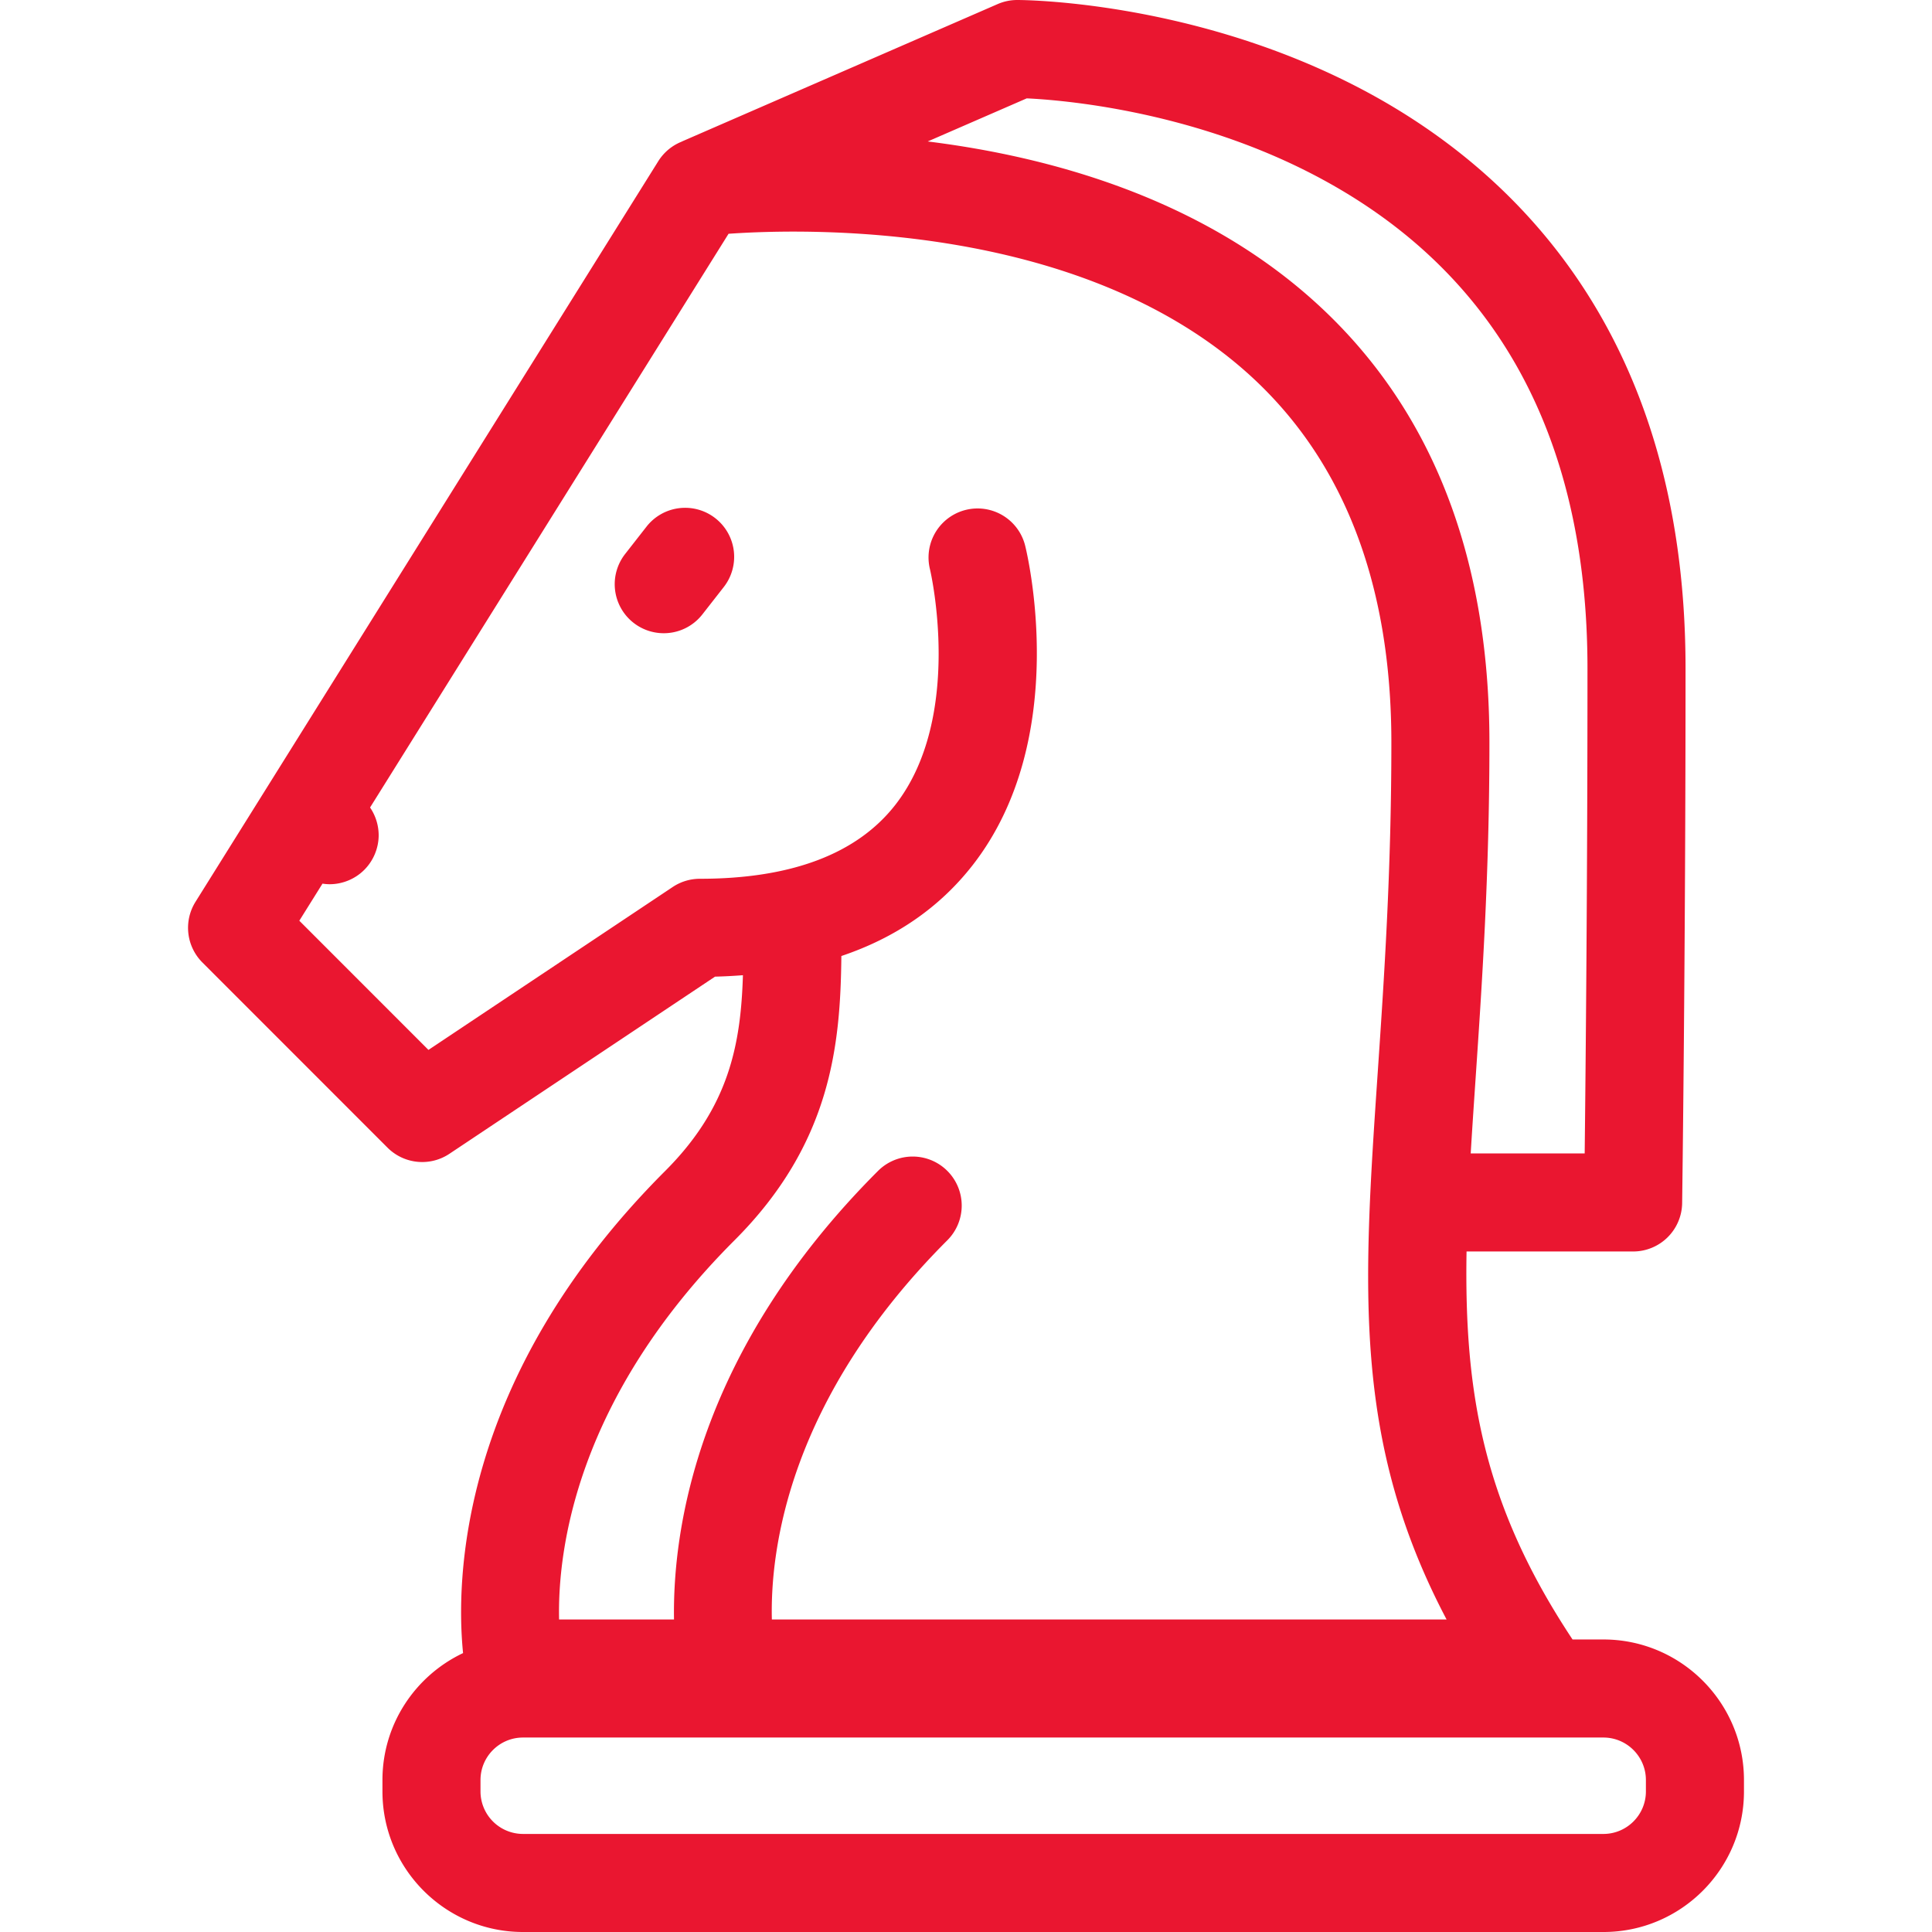 <svg xmlns="http://www.w3.org/2000/svg" viewBox="0 0 295.533 295.533" xml:space="preserve"><path fill="#EA1630" d="M245.269 250.786h-4.722c-13.666-20.615-16.579-37.717-16.212-59.35h25.479a7.499 7.499 0 0 0 7.499-7.395c.006-.371.52-37.638.52-81.789 0-52.776-28.011-77.863-51.509-89.616C181.345.144 156.644 0 155.605 0a7.493 7.493 0 0 0-2.992.623l-48.311 21.023.017.006a7.5 7.5 0 0 0-3.619 2.998l-70.795 113.3a7.5 7.5 0 0 0 1.056 9.277l28.319 28.329a7.501 7.501 0 0 0 9.466.937l40.63-27.098a81.188 81.188 0 0 0 4.268-.22c-.326 10.567-2.113 20.161-11.887 29.938-31.778 31.783-32.02 62.897-30.923 73.756-7.276 3.449-12.332 10.845-12.332 19.418v1.747c0 11.855 9.645 21.5 21.5 21.5H245.27c11.856 0 21.5-9.645 21.5-21.5v-1.747c-.001-11.856-9.646-21.501-21.501-21.501zM157.057 15.047c5.334.249 24.371 1.785 42.999 11.228 28.385 14.389 42.776 39.951 42.776 75.978 0 32.447-.278 61.166-.427 74.184H224.97c.218-3.621.472-7.378.738-11.314.996-14.678 2.125-31.314 2.125-51.528 0-29.105-9.219-52-27.399-68.048-17.414-15.371-39.879-21.592-58.525-23.908l15.148-6.592zm-44.694 174.671c14.776-14.78 16.2-29.841 16.338-43.479 8.324-2.799 15.037-7.436 20.069-13.881 15.178-19.439 8.341-47.705 8.043-48.899a7.5 7.5 0 0 0-14.553 3.639c.056.221 5.239 22.514-5.314 36.03-5.852 7.495-15.908 11.296-29.888 11.296a7.498 7.498 0 0 0-4.161 1.261L65.54 160.601 45.786 140.84l3.545-5.673c.361.053.726.09 1.093.09 1.97 0 3.91-.801 5.3-2.2 1.4-1.4 2.2-3.33 2.2-5.3a7.58 7.58 0 0 0-1.316-4.236l54.837-87.761c12.093-.847 53.189-1.808 79.064 21.031 14.813 13.077 22.325 32.188 22.325 56.803 0 19.705-1.11 36.072-2.091 50.513-2.247 33.111-3.824 56.36 10.536 83.619h-103.21c-.259-10.525 2.479-33.63 26.847-58.009a7.5 7.5 0 0 0-.003-10.606 7.496 7.496 0 0 0-10.606.003c-27.688 27.7-31.429 54.895-31.205 68.612h-17.58c-.23-10.496 2.526-33.689 26.841-58.008zm139.406 84.315c0 3.584-2.916 6.5-6.5 6.5H80.001a6.508 6.508 0 0 1-6.5-6.5v-1.747c0-3.584 2.916-6.5 6.5-6.5h165.268c3.584 0 6.5 2.916 6.5 6.5v1.747z"/><path fill="#EA1630" d="M109.423 79.271a7.498 7.498 0 0 0-10.528 1.288l-3.271 4.184a7.5 7.5 0 0 0 5.903 12.12 7.485 7.485 0 0 0 5.913-2.88l3.271-4.184a7.5 7.5 0 0 0-1.288-10.528z"/></svg>

